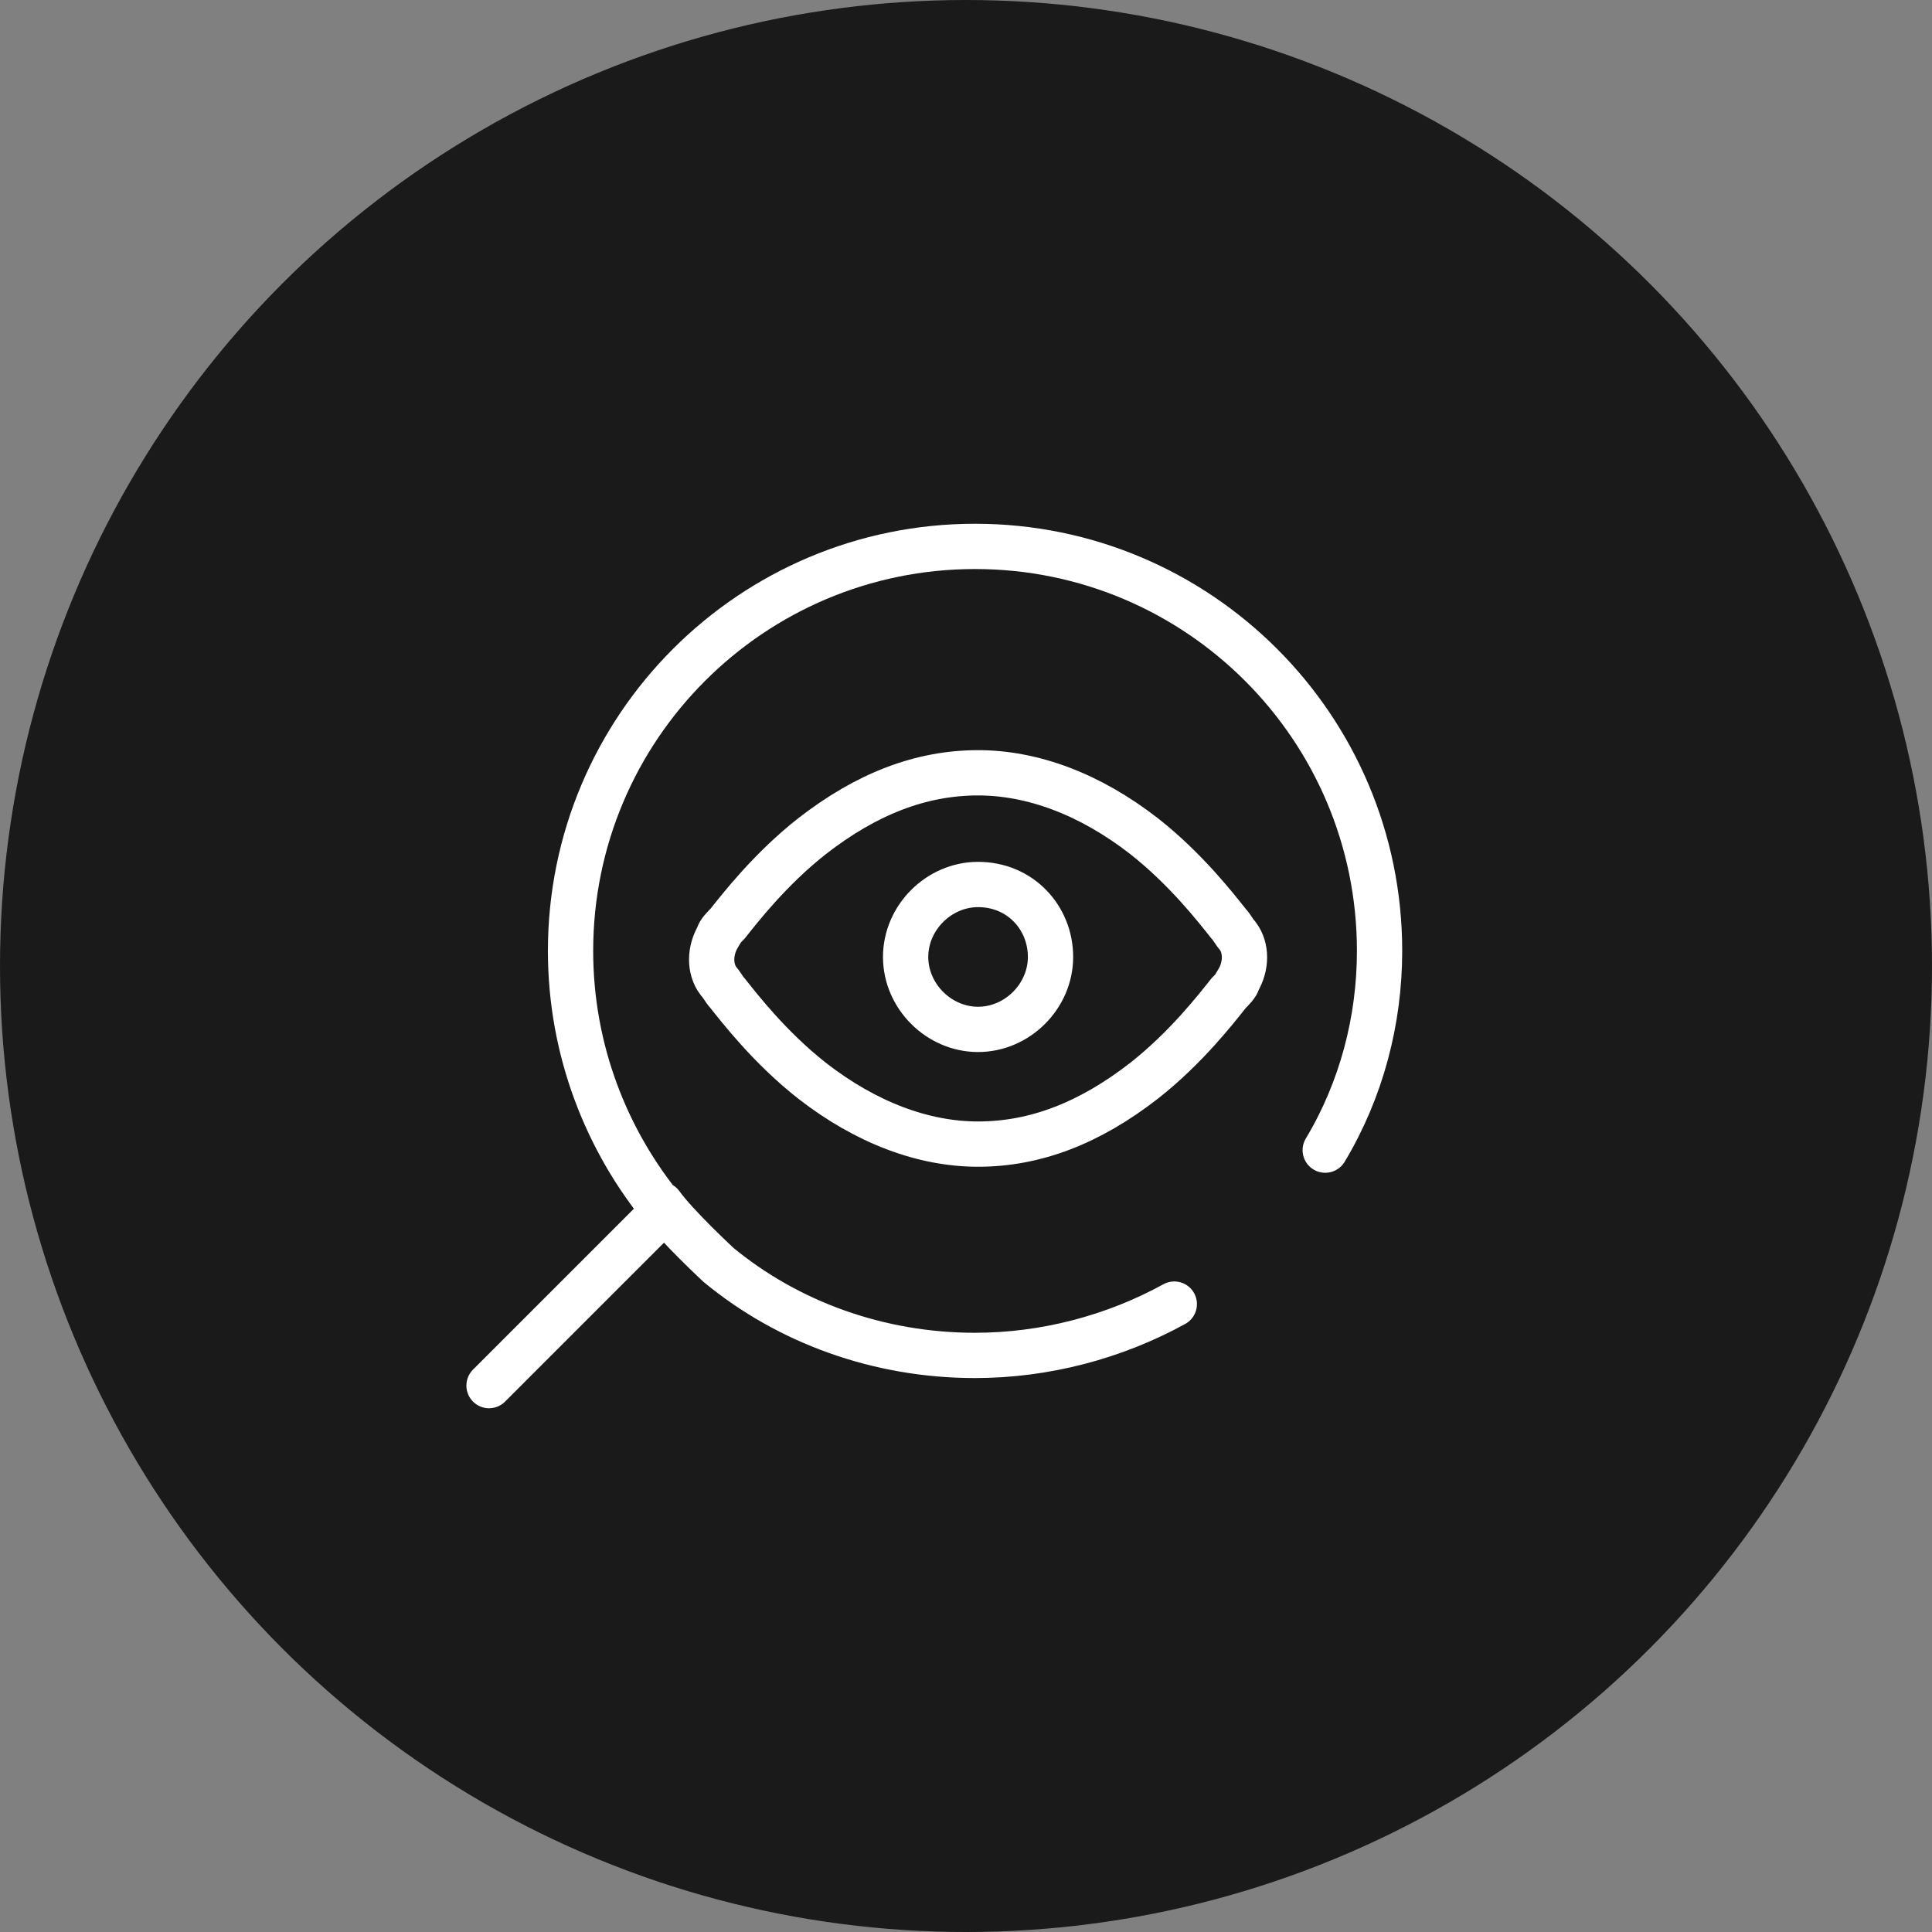 <svg version="1" xmlns="http://www.w3.org/2000/svg" viewBox="0 0 64 64"><rect x="0" y="0" width="64" height="64" fill="#808080" stroke="none"/><switch><g><circle cx="32" cy="32" r="32" fill="#1a1a1a"/><path d="M16.2 45.9l5.8-5.8c-1.9-2.3-3.1-5.3-3.1-8.6 0-7.4 6-13.4 13.4-13.4s13.4 6 13.4 13.4c0 2.3-.6 4.6-1.8 6.6m-5 5.1c-2 1.1-4.3 1.7-6.6 1.7-3.2 0-6.2-1.1-8.5-3 0 0-1.4-1.3-1.9-2M41 31c.3.4.3 1 0 1.5 0 .1-.2.3-.3.4-.4.5-1.4 1.8-2.8 2.9-1.8 1.4-3.6 2.1-5.5 2.1-1.8 0-3.7-.7-5.5-2.1-1.4-1.1-2.4-2.4-2.8-2.9-.1-.1-.2-.3-.3-.4-.3-.4-.3-1 0-1.5 0-.1.2-.3.3-.4.4-.5 1.4-1.8 2.8-2.9 1.8-1.4 3.6-2.1 5.5-2.1 1.8 0 3.7.7 5.5 2.1 1.4 1.1 2.4 2.4 2.8 2.9.1.1.2.3.3.4zm-8.6-1.7c-1.3 0-2.4 1.1-2.4 2.4s1.1 2.4 2.4 2.4c1.3 0 2.4-1.1 2.4-2.4s-1-2.4-2.4-2.4z" fill="none" stroke="#fff" stroke-width="1.5" stroke-linecap="round" stroke-miterlimit="10"/></g></switch></svg>